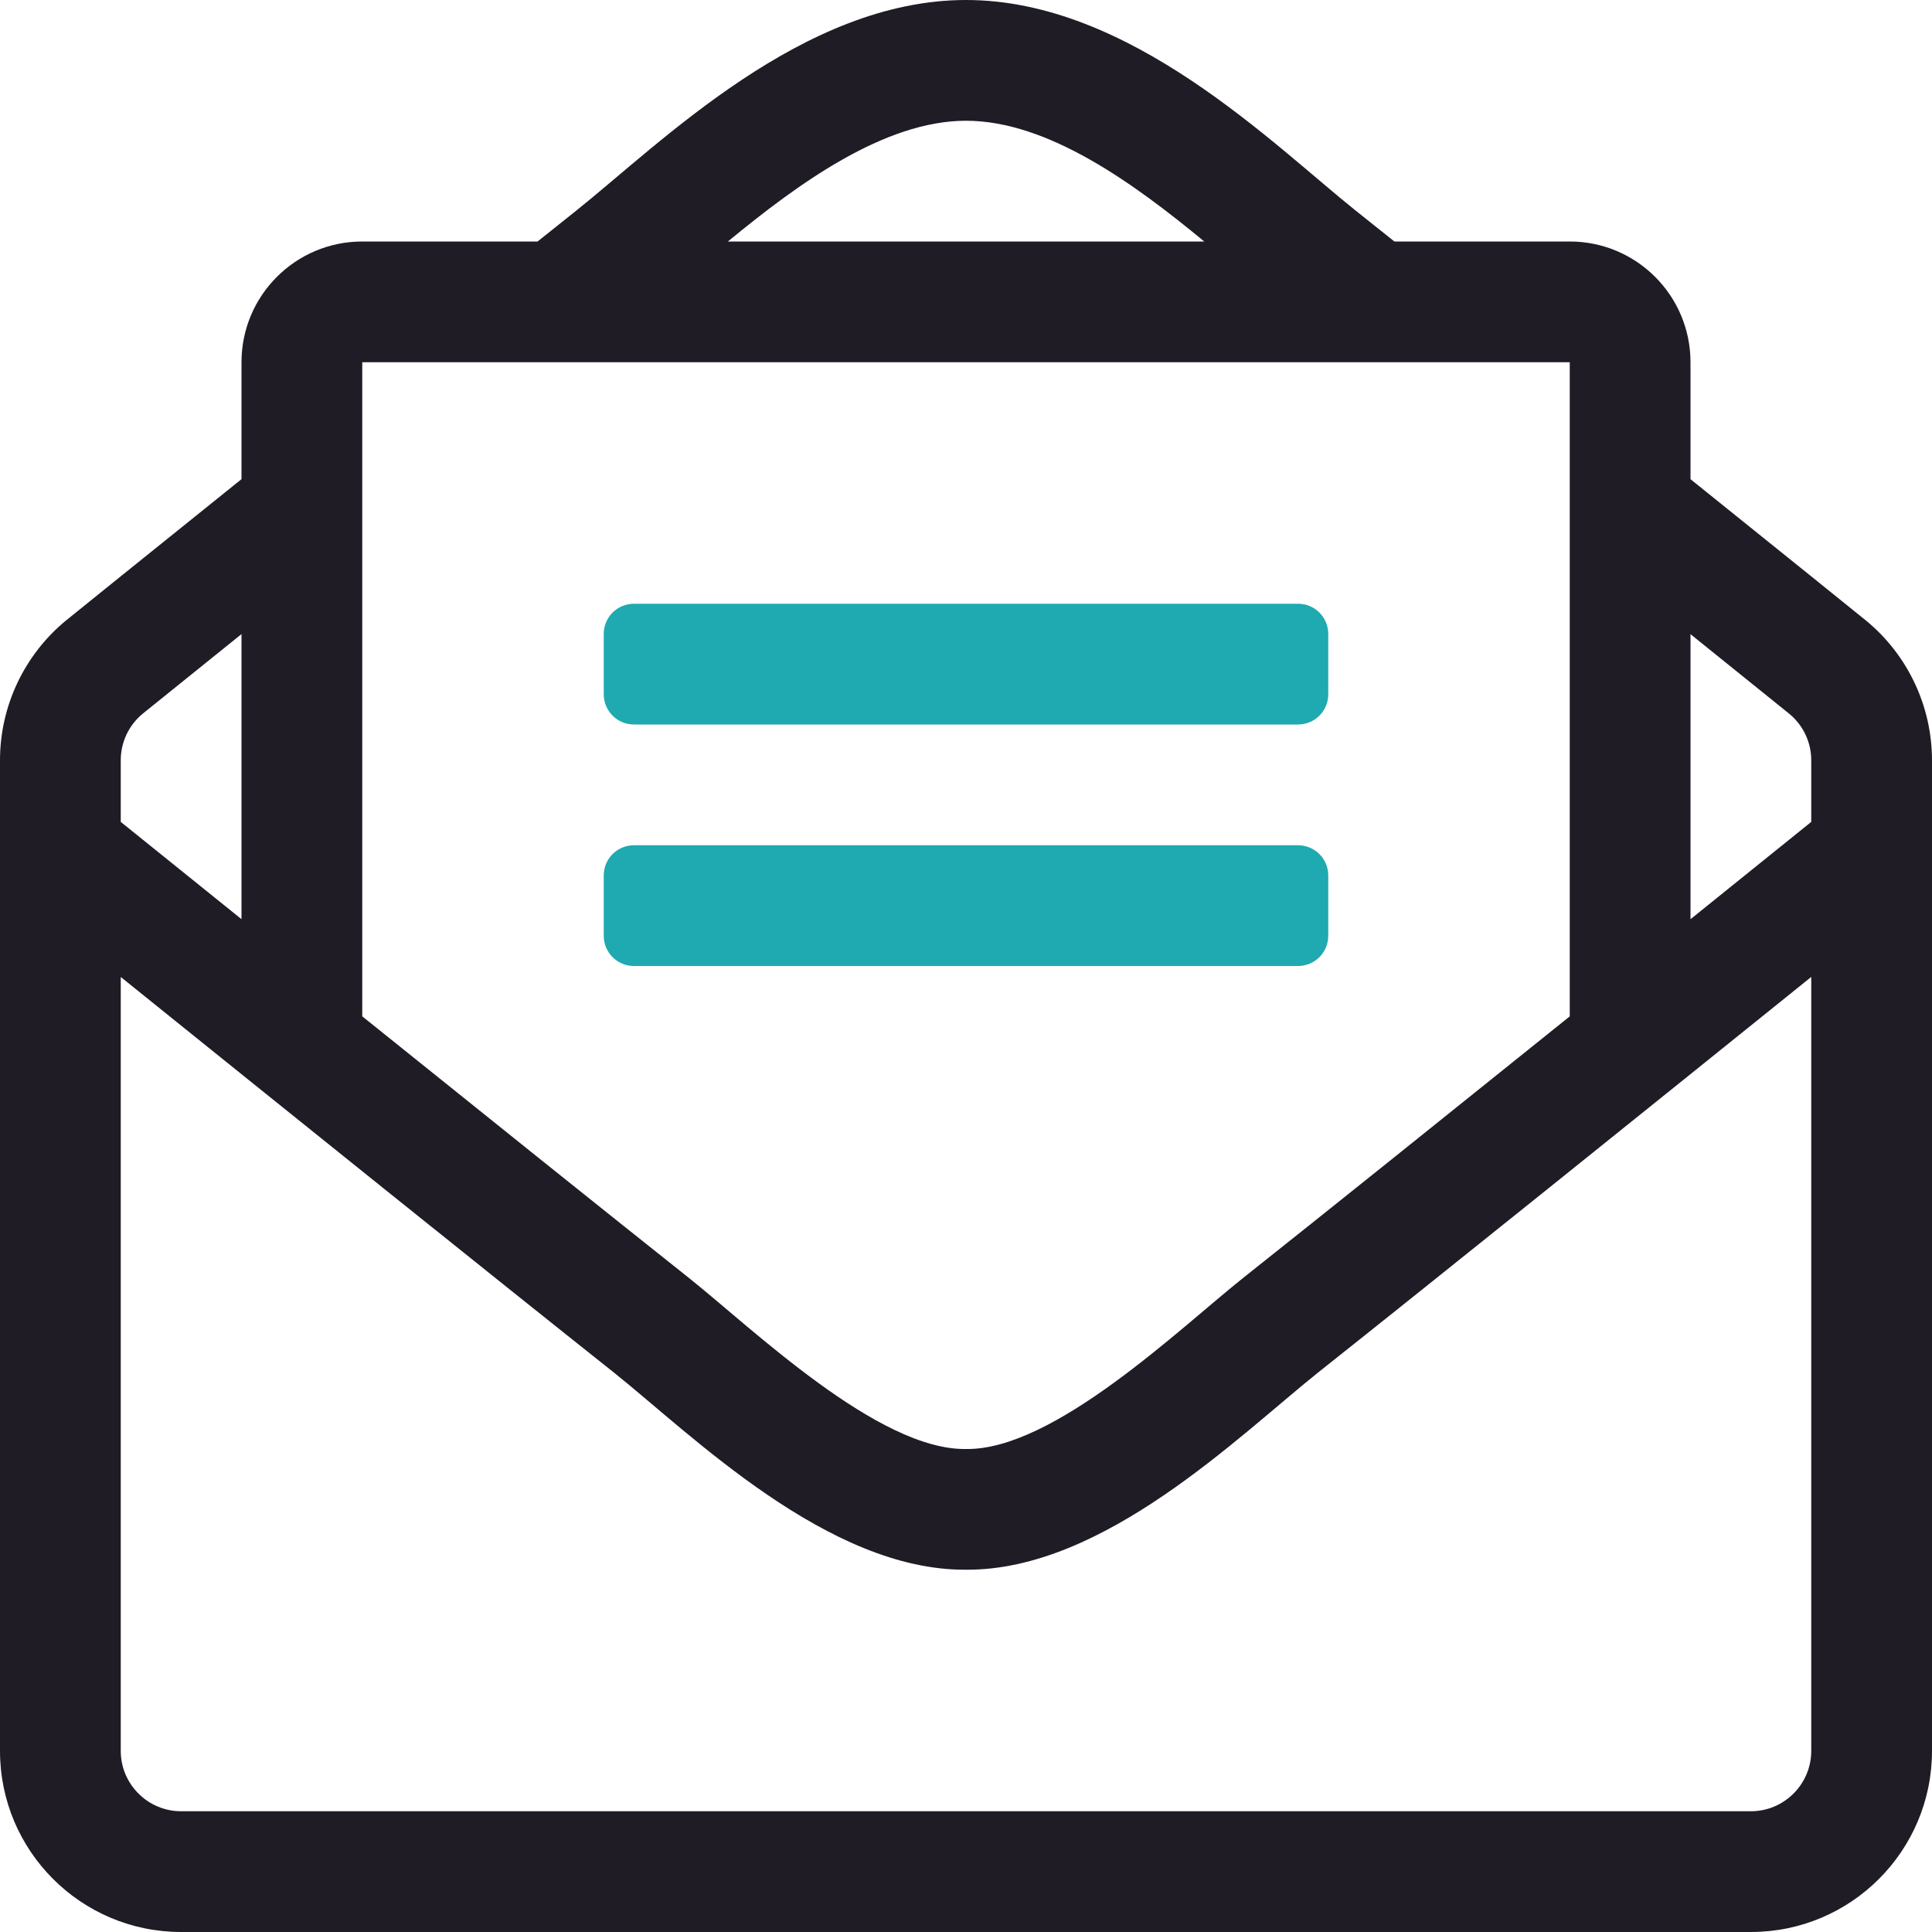 <?xml version="1.0" encoding="UTF-8"?> <!-- Generator: Adobe Illustrator 16.0.0, SVG Export Plug-In . SVG Version: 6.00 Build 0) --> <svg xmlns="http://www.w3.org/2000/svg" xmlns:xlink="http://www.w3.org/1999/xlink" id="Layer_1" x="0px" y="0px" width="300px" height="300px" viewBox="0 0 300 300" xml:space="preserve"> <path fill="#1FA9B0" d="M206.25,145.313v-9.375c0-2.59-2.098-4.688-4.688-4.688H98.438c-2.59,0-4.688,2.098-4.688,4.688v9.375 c0,2.59,2.098,4.688,4.688,4.688h103.125C204.152,150,206.25,147.902,206.25,145.313z"></path> <path fill="#1FA9B0" d="M98.438,112.5h103.125c2.59,0,4.688-2.098,4.688-4.688v-9.375c0-2.59-2.098-4.688-4.688-4.688H98.438 c-2.59,0-4.688,2.098-4.688,4.688v9.375C93.75,110.402,95.848,112.5,98.438,112.5z"></path> <path fill="#1F1C26" d="M289.799,96.398c-1.16-0.955-13.002-10.494-27.299-21.99V56.25c0-10.354-8.396-18.75-18.75-18.75h-27.229 c-2.42-1.939-4.518-3.609-5.977-4.77C197.596,22.377,175.453,0,150,0c-25.318,0-47.25,22.102-60.551,32.73 c-1.482,1.178-3.574,2.854-5.977,4.77H56.25c-10.354,0-18.75,8.396-18.75,18.75v18.152c-14.367,11.549-26.221,21.1-27.234,21.932 C3.768,101.675,0.002,109.644,0,118.055v153.82C0,287.408,12.592,300,28.125,300h243.75C287.408,300,300,287.408,300,271.875 V118.072C300,109.688,296.262,101.736,289.799,96.398z M150,18.75c12.756,0,26.156,9.797,36.996,18.75h-73.969 C123.885,28.553,137.297,18.75,150,18.75z M56.25,56.25h187.5v101.572c-18.943,15.234-38.262,30.727-50.736,40.629 C183.141,206.32,163.605,225.217,150,225c-13.6,0.223-33.141-18.68-43.014-26.555c-12.475-9.902-31.781-25.389-50.736-40.629V56.25z M18.75,118.055c0-2.813,1.248-5.455,3.422-7.242c0.727-0.598,6.809-5.496,15.328-12.352v44.268 c-6.756-5.438-13.189-10.623-18.75-15.105V118.055z M281.25,271.875c0,5.168-4.207,9.375-9.375,9.375H28.125 c-5.168,0-9.375-4.207-9.375-9.375v-120.17c25.049,20.18,58.189,46.828,76.57,61.418c12.006,9.586,33.246,30.779,54.68,30.621 c21.357,0.152,42.346-20.777,54.674-30.621c18.404-14.607,51.521-41.244,76.576-61.424V271.875z M281.25,127.623 c-5.637,4.541-11.877,9.574-18.75,15.111V98.473c8.461,6.809,14.531,11.701,15.352,12.375c2.162,1.787,3.398,4.418,3.398,7.225 V127.623z"></path> </svg> 